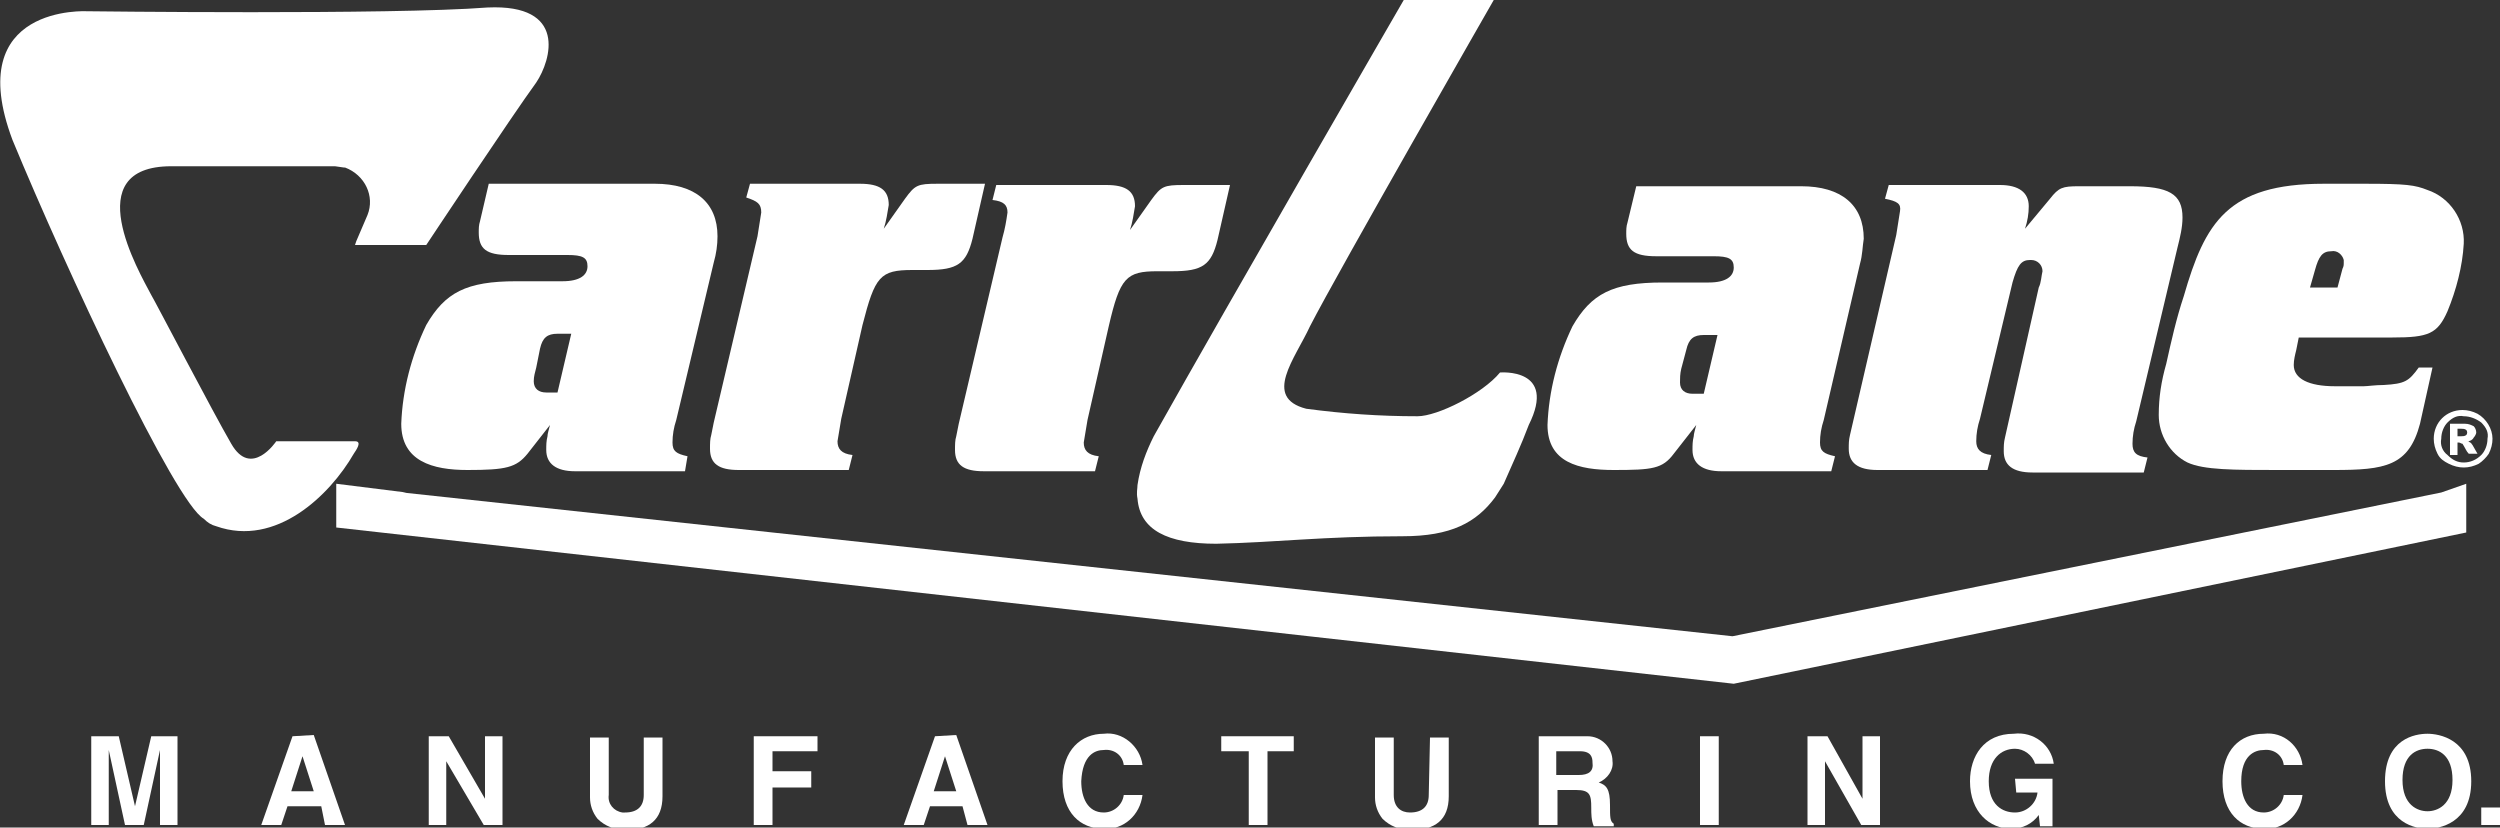 <?xml version="1.0" encoding="utf-8"?>
<!-- Generator: Adobe Illustrator 24.1.1, SVG Export Plug-In . SVG Version: 6.00 Build 0)  -->
<svg version="1.1" xmlns="http://www.w3.org/2000/svg" xmlns:xlink="http://www.w3.org/1999/xlink" x="0px" y="0px"
	 viewBox="0 0 200 66.2" style="enable-background:new 0 0 200 66.2;" xml:space="preserve">
<rect x="0" y="0" width="200" height="66.2" fill="#333333" stroke="none"/>
<style type="text/css">
	.st0{fill:none;}
	.st1{fill:#FFFFFF;}
</style>
<g id="Layer_2">
</g>
<g id="Layer_1">
	<g>
		<path class="st0" d="M91.1,40.7c0,0.1,0,0.1,0,0.2c0,0.2,0,0.1,0,0C91.1,40.8,91.1,40.7,91.1,40.7c0-0.2,0-0.3,0-0.3l-56.8-0.7
			l-1.7-0.2h-0.3l106.4,11.5l56.7-11.5h-75.7c-1.5,2.1-3.5,3.3-7.6,3.3c-6.3,0-10.2,0.4-14.9,0.6c-3.9,0.1-6.1-1-6.3-3.6
			c0,0.2,0,0.4,0.1,0.5C91,40.5,91,40.6,91.1,40.7z"/>
		<path class="st0" d="M135.4,31.5h0.9l1.1-4.7h-1.1c-0.8,0-1.2,0.3-1.4,1.2l-0.4,1.5v0c-0.1,0.4-0.1,0.7-0.1,1.1
			C134.4,31.1,134.8,31.5,135.4,31.5z"/>
		<polygon class="st0" points="23.3,63.3 25.2,63.3 24.3,60.5 		"/>
		<polygon class="st0" points="74.7,63.3 76.5,63.3 75.7,60.5 		"/>
		<path class="st0" d="M194.2,59.9c-0.9,0-2,0.5-2,2.5c0,2,1.2,2.5,2,2.5c0.8,0,2-0.5,2-2.5S195,59.9,194.2,59.9z"/>
		<path class="st0" d="M126.5,60.1h-1.9V62h1.8c0.8,0,1.2-0.3,1.2-1C127.5,60.6,127.3,60.1,126.5,60.1z"/>
		<path class="st0" d="M43.2,28l-0.3,1.5c-0.1,0.4-0.1,0.7-0.2,1.1c0,0.5,0.4,0.9,1,0.9h0.9l1.1-4.7h-1.1
			C43.8,26.8,43.4,27.1,43.2,28z"/>
		<path class="st0" d="M187.4,21.6c0-0.2,0.1-0.3,0.1-0.5c0-0.1,0-0.1,0-0.2c-0.1-0.5-0.5-0.8-1-0.7c-0.7,0-1,0.3-1.3,1.5l-0.3,1.5
			h2.2L187.4,21.6z"/>
		<path class="st0" d="M198.5,33.8c-0.4-0.4-0.8-0.6-1.4-0.5c-0.5,0-1,0.2-1.3,0.5c-0.4,0.3-0.6,0.8-0.5,1.3c0,0.5,0.2,1,0.5,1.3
			c0.4,0.4,0.8,0.6,1.3,0.6l0,0c0.5,0,1-0.2,1.4-0.6c0.4-0.3,0.6-0.8,0.5-1.3C199,34.6,198.8,34.1,198.5,33.8z M197.4,36.3
			c-0.1-0.3-0.3-0.6-0.5-0.8c-0.1-0.1-0.2-0.1-0.3-0.1h-0.1v1H196v-2.5h1.1c0.2,0,0.5,0,0.7,0.2c0.1,0.1,0.2,0.3,0.2,0.5
			c0,0.2-0.1,0.3-0.2,0.4c-0.1,0.1-0.3,0.2-0.5,0.3c0.1,0,0.1,0.1,0.2,0.1c0.1,0.1,0.1,0.1,0.2,0.2l0.4,0.7H197.4z"/>
		<path class="st0" d="M197.3,34.4c-0.1-0.1-0.2-0.1-0.4-0.1h-0.3v0.6h0.3c0.1,0,0.3,0,0.4-0.1c0,0,0,0,0,0
			C197.4,34.7,197.4,34.5,197.3,34.4z"/>
		<polygon class="st1" points="60.3,66 61.8,66 61.8,63 64.9,63 64.9,61.7 61.8,61.7 61.8,60.1 65.4,60.1 65.4,58.9 60.3,58.9 		"/>
		<path class="st1" d="M23.4,58.9L20.9,66h1.6l0.5-1.5h2.7L26,66h1.6l-2.5-7.2L23.4,58.9z M23.3,63.3l0.9-2.8l0.9,2.8H23.3z"/>
		<path class="st1" d="M172.7,33.2L172.7,33.2c0,1.6,0.9,3.1,2.3,3.8c1.3,0.6,3.7,0.6,7.2,0.6h4.5c4.1,0,6-0.3,6.9-3.7l1-4.5h-1.1
			c-0.8,1.1-1.1,1.3-2.8,1.4c-0.7,0-1.3,0.1-1.6,0.1h-2.3c-2.1,0-3.3-0.6-3.3-1.7c0-0.4,0.1-0.8,0.2-1.2l0.2-1h7.5
			c2.9,0,3.6-0.3,4.4-2.1c0.7-1.7,1.2-3.6,1.3-5.4c0.1-1.9-1.1-3.7-2.9-4.3c-1-0.4-1.7-0.5-5-0.5h-3.3c-7.7,0-9.5,3.1-11.2,9
			c-0.6,1.8-1,3.6-1.4,5.4C172.9,30.5,172.7,31.8,172.7,33.2z M185.2,21.6c0.3-1.1,0.6-1.5,1.3-1.5c0.5-0.1,0.9,0.3,1,0.7
			c0,0.1,0,0.1,0,0.2c0,0.2,0,0.3-0.1,0.5l-0.4,1.5h-2.2L185.2,21.6z"/>
		<polygon class="st1" points="38.8,63.9 35.9,58.9 34.3,58.9 34.3,66 35.7,66 35.7,60.9 38.7,66 40.2,66 40.2,58.9 38.8,58.9 		"/>
		<path class="st1" d="M28.3,36.3c0.2-0.3,0.7-1,0.1-1c-1.7,0-6.3,0-6.3,0s-2,3-3.6,0.2c-1.4-2.4-6.2-11.6-6.4-11.9
			c-1-1.9-5.9-10.3,1.6-10.3h13.1l0.7,0.1c0,0,0.1,0,0.1,0c1.6,0.6,2.4,2.3,1.8,3.8l-0.9,2.1l-0.1,0.3h5.7c0,0,6.9-10.4,8.8-13
			c1.2-1.8,2.5-6.3-3.9-6C31.3,1.2,7,0.9,7,0.9S-3.1,0.3,1,11.2c4.3,10.4,13,29,15.3,30.3c0.3,0.3,0.6,0.5,1,0.6
			C22.1,43.8,26.4,39.6,28.3,36.3z"/>
		<polygon class="st1" points="150.8,15.9 150.8,15.9 150.8,15.9 		"/>
		<path class="st1" d="M60.9,17c-0.1,0.6-0.2,1.3-0.3,1.9l-3.5,14.9l-0.2,1c-0.1,0.3-0.1,0.7-0.1,1.1c0,1.2,0.7,1.7,2.3,1.7h8.8
			l0.3-1.2c-0.9-0.1-1.2-0.5-1.2-1.1c0.1-0.6,0.2-1.2,0.3-1.8l1.7-7.5c1-3.9,1.4-4.4,4-4.4h1.2c2.4,0,3.1-0.5,3.6-2.5l1-4.4H75
			c-1.6,0-1.8,0.1-2.6,1.2l-1.7,2.4c0.2-0.6,0.3-1.3,0.4-1.9c0-1.2-0.7-1.7-2.3-1.7h-8.8l-0.3,1.1C60.6,16.1,60.9,16.3,60.9,17z"/>
		<polygon class="st1" points="10.8,64.5 9.5,58.9 7.3,58.9 7.3,66 8.7,66 8.7,60 10,66 11.5,66 12.8,60 12.8,66 14.2,66 14.2,58.9 
			12.1,58.9 		"/>
		<polygon class="st1" points="59.7,15.9 59.7,15.9 59.7,15.9 		"/>
		<path class="st1" d="M129.1,37.6L129.1,37.6c3.1,0,3.9-0.1,4.8-1.3l1.8-2.3c-0.1,0.4-0.2,0.7-0.2,0.9c-0.1,0.4-0.1,0.7-0.1,1.1
			c0,1.1,0.8,1.7,2.3,1.7h8.8l0.3-1.2c-0.9-0.2-1.2-0.4-1.2-1.1c0-0.6,0.1-1.2,0.3-1.8l2.9-12.5c0.2-0.7,0.2-1.4,0.3-2
			c0-2.7-1.8-4.2-5-4.2h-13.2l-0.7,2.9c-0.1,0.3-0.1,0.6-0.1,0.9c0,1.3,0.6,1.8,2.4,1.8h4.6c1.2,0,1.6,0.2,1.6,0.9
			c0,0.7-0.6,1.2-2,1.2H133c-4,0-5.7,0.9-7.2,3.5c-1.2,2.5-1.9,5.2-2,7.9C123.8,37,126.3,37.6,129.1,37.6z M134.5,29.5L134.5,29.5
			l0.4-1.5c0.2-0.9,0.6-1.2,1.4-1.2h1.1l-1.1,4.7h-0.9c-0.6,0-1-0.3-1-0.9C134.4,30.3,134.4,29.9,134.5,29.5z"/>
		<path class="st1" d="M80.6,17c-0.1,0.7-0.2,1.3-0.4,2l-3.5,14.9l-0.2,1c-0.1,0.3-0.1,0.7-0.1,1.1c0,1.2,0.7,1.7,2.3,1.7h8.9
			l0.3-1.2c-0.9-0.1-1.2-0.5-1.2-1.1c0.1-0.6,0.2-1.2,0.3-1.8l1.7-7.5c0.9-3.9,1.4-4.4,3.9-4.4h1.2c2.4,0,3.1-0.5,3.6-2.5l1-4.4
			h-3.7c-1.6,0-1.8,0.1-2.6,1.2l-1.7,2.4c0.2-0.6,0.3-1.3,0.4-1.9c0-1.2-0.7-1.7-2.3-1.7h-8.8l-0.3,1.2C80.3,16.1,80.6,16.4,80.6,17
			z"/>
		<path class="st1" d="M74.8,58.9L72.3,66h1.6l0.5-1.5H77l0.4,1.5h1.6l-2.5-7.2L74.8,58.9z M74.7,63.3l0.9-2.8l0.9,2.8H74.7z"/>
		<path class="st1" d="M38.4,17.7c-0.1,0.3-0.1,0.6-0.1,0.9c0,1.3,0.6,1.8,2.4,1.8h4.7c1.2,0,1.6,0.2,1.6,0.9c0,0.7-0.6,1.2-2,1.2
			h-3.7c-4,0-5.7,0.9-7.2,3.5c-1.2,2.5-1.9,5.2-2,7.9c0,3,2.5,3.7,5.3,3.7c3.1,0,3.9-0.2,4.8-1.3L44,34c-0.1,0.4-0.2,0.7-0.2,0.9
			c-0.1,0.4-0.1,0.7-0.1,1.1c0,1.1,0.8,1.7,2.3,1.7h8.8l0.2-1.2c-0.9-0.2-1.2-0.4-1.2-1.1c0-0.6,0.1-1.2,0.3-1.8L57.1,21
			c0.2-0.7,0.3-1.4,0.3-2.1c0-2.7-1.8-4.2-5-4.2H39.1L38.4,17.7z M44.6,31.4h-0.9c-0.6,0-1-0.3-1-0.9c0-0.4,0.1-0.7,0.2-1.1l0.3-1.5
			c0.2-0.9,0.6-1.2,1.4-1.2h1.1L44.6,31.4z"/>
		<path class="st1" d="M152,16.9c-0.1,0.6-0.2,1.3-0.3,1.9l-3.7,16c-0.1,0.4-0.1,0.7-0.1,1.1c0,1.1,0.7,1.7,2.3,1.7h8.8l0.3-1.2
			c-0.9-0.1-1.2-0.5-1.2-1.1c0-0.6,0.1-1.2,0.3-1.8l2.6-10.9c0.4-1.4,0.7-1.8,1.4-1.8c0,0,0.1,0,0.1,0c0.5,0,0.9,0.4,0.9,0.9
			c-0.1,0.4-0.1,0.9-0.3,1.3l-2.7,12c-0.1,0.4-0.1,0.7-0.1,1.1c0,1.1,0.7,1.7,2.3,1.7h8.9l0.3-1.2c-0.9-0.1-1.2-0.4-1.2-1.1
			c0-0.6,0.1-1.2,0.3-1.8l3.3-13.9c0.2-0.8,0.4-1.6,0.4-2.4c0-1.9-1.1-2.5-4.2-2.5h-4.1c-1.3,0-1.6,0.1-2.3,1l-2,2.4
			c0.2-0.6,0.3-1.2,0.3-1.8c0-1.1-0.8-1.7-2.3-1.7h-8.9l-0.3,1.1C151.8,16.1,152.1,16.3,152,16.9z"/>
		<path class="st1" d="M51.5,63.6c0,0.9-0.5,1.4-1.5,1.4c-0.1,0-0.1,0-0.2,0c-0.7-0.1-1.2-0.7-1.1-1.4v-4.6h-1.5v4.8
			c0,0.6,0.2,1.2,0.6,1.7c0.6,0.6,1.4,0.9,2.3,0.9c1.8,0,2.9-0.8,2.9-2.7v-4.7h-1.5V63.6z"/>
		<polygon class="st1" points="149,63.9 146.2,58.9 144.6,58.9 144.6,66 146,66 146,60.9 148.9,66 150.4,66 150.4,58.9 149,58.9 		
			"/>
		<path class="st1" d="M181.1,60c0.8-0.1,1.5,0.4,1.6,1.2h1.5c-0.2-1.5-1.5-2.7-3.1-2.5c-1.9,0-3.3,1.3-3.3,3.8
			c0,2.5,1.4,3.8,3.3,3.8c1.6,0.1,2.9-1.1,3.1-2.7h-1.5c-0.1,0.8-0.8,1.4-1.6,1.4c-1.3,0-1.8-1.2-1.8-2.5
			C179.3,60.4,180.4,60,181.1,60z"/>
		<path class="st1" d="M161.3,63.4h1.7c-0.1,0.9-0.9,1.6-1.8,1.6c-1,0-2.1-0.6-2.1-2.5c0-1.8,1-2.6,2.1-2.6c0.7,0,1.4,0.5,1.6,1.2
			h1.5c-0.2-1.5-1.6-2.6-3.2-2.4c-2.4,0-3.5,1.8-3.5,3.8c0,2.5,1.6,3.8,3.3,3.8c0.9,0,1.7-0.4,2.2-1.1l0.1,0.9h1v-3.8h-3L161.3,63.4
			z"/>
		<path class="st1" d="M194.2,58.7c-1,0-3.4,0.4-3.4,3.8c0,3.4,2.5,3.8,3.4,3.8s3.5-0.4,3.5-3.8S195.1,58.7,194.2,58.7z M194.2,64.9
			c-0.8,0-2-0.5-2-2.5c0-2,1.1-2.5,2-2.5s2,0.5,2,2.5S195,64.9,194.2,64.9z"/>
		<path class="st1" d="M199.1,36.3c0.2-0.4,0.3-0.8,0.3-1.2c0-0.8-0.5-1.6-1.2-2c-0.4-0.2-0.8-0.3-1.2-0.3c-1.3,0-2.3,1-2.3,2.3
			c0,0.4,0.1,0.8,0.3,1.2c0.2,0.4,0.5,0.6,0.9,0.8c0.4,0.2,0.8,0.3,1.2,0.3c0.4,0,0.8-0.1,1.2-0.3C198.6,36.9,198.9,36.6,199.1,36.3
			z M197.1,37L197.1,37c-0.5,0-0.9-0.2-1.3-0.6c-0.4-0.3-0.6-0.8-0.5-1.3c0-0.5,0.2-1,0.5-1.3c0.4-0.4,0.8-0.6,1.3-0.5
			c0.5,0,1,0.2,1.4,0.5c0.4,0.4,0.6,0.8,0.5,1.3c0,0.5-0.2,1-0.5,1.3C198.1,36.8,197.6,37,197.1,37z"/>
		<path class="st1" d="M88.3,60c0.8-0.1,1.5,0.4,1.6,1.2h1.5c-0.2-1.5-1.6-2.7-3.1-2.5c-1.8,0-3.3,1.3-3.3,3.8
			c0,2.5,1.4,3.8,3.3,3.8c1.6,0.1,2.9-1.1,3.1-2.7h-1.5c-0.1,0.8-0.8,1.4-1.6,1.4c-1.3,0-1.8-1.2-1.8-2.5C86.6,60.4,87.6,60,88.3,60
			z"/>
		<path class="st1" d="M197.6,35.4c-0.1-0.1-0.1-0.1-0.2-0.1c0.2,0,0.4-0.1,0.5-0.3c0.1-0.1,0.2-0.3,0.2-0.4c0-0.2-0.1-0.4-0.2-0.5
			c-0.2-0.1-0.4-0.2-0.7-0.2H196v2.5h0.6v-1h0.1c0.1,0,0.2,0.1,0.3,0.1c0.2,0.3,0.3,0.6,0.5,0.8h0.7l-0.4-0.7
			C197.7,35.5,197.7,35.4,197.6,35.4z M197.3,34.8c-0.1,0.1-0.3,0.1-0.4,0.1h-0.3v-0.6h0.3c0.1,0,0.3,0,0.4,0.1
			C197.4,34.5,197.4,34.7,197.3,34.8C197.3,34.8,197.3,34.8,197.3,34.8z"/>
		<path class="st1" d="M128.8,64.4c0-1.3-0.3-1.6-0.9-1.8c0.7-0.3,1.2-1,1.1-1.7c0-1.1-0.9-2-2-2c-0.1,0-0.2,0-0.3,0h-3.6V66h1.5
			v-2.8h1.5c1.1,0,1.2,0.4,1.2,1.4c0,0.5,0,1,0.2,1.5h1.6v-0.2C128.8,65.7,128.8,65.4,128.8,64.4z M126.3,62h-1.8v-1.9h1.9
			c0.9,0,1,0.5,1,0.9C127.5,61.7,127.1,62,126.3,62z"/>
		<rect x="198.5" y="64.6" class="st1" width="1.5" height="1.4"/>
		<polygon class="st1" points="97.7,60.1 99.9,60.1 99.9,66 101.4,66 101.4,60.1 103.5,60.1 103.5,58.9 97.7,58.9 		"/>
		<rect x="136" y="58.9" class="st1" width="1.5" height="7.1"/>
		<path class="st1" d="M114.3,63.6c0,0.9-0.5,1.4-1.5,1.4c-0.7,0-1.3-0.4-1.3-1.4v-4.6h-1.5v4.8c0,0.6,0.2,1.2,0.6,1.7
			c0.6,0.6,1.4,0.9,2.3,0.9c1.9,0,3-0.8,3-2.7v-4.7h-1.5L114.3,63.6z"/>
		<path class="st1" d="M91.1,40.8C91.1,41,91.1,41,91.1,40.8L91.1,40.8z"/>
		<path class="st1" d="M91,40.3c0,0,0,0.2,0,0.3C91,40.6,91,40.5,91,40.3z"/>
		<path class="st1" d="M91.1,40.7c0,0.1,0,0.1,0,0.2C91.1,40.8,91.1,40.7,91.1,40.7z"/>
		<line class="st1" x1="26.9" y1="38.7" x2="32.5" y2="39.4"/>
		<path class="st1" d="M90.9,39.4c0,0.1,0,0.2,0,0.3c0-0.4,0-0.8,0-1.1"/>
	</g>
	<g>
		<path class="st1" d="M122.3,34c2.3-4.6-2.3-4.2-2.3-4.2c-1.4,1.7-5,3.5-6.6,3.5c-3,0-5.9-0.2-8.9-0.6c-3.5-0.9-0.9-4,0.3-6.6
			C107,21.8,119.5,0,119.5,0h-7.2c0,0-14,24.2-20,34.9c-0.6,1.2-1.1,2.5-1.3,3.9h0c0,0.3-0.1,0.6,0,1.1c0.2,2.5,2.4,3.6,6.3,3.6
			c4.7-0.1,8.6-0.6,14.9-0.6c3.9,0,5.9-1.1,7.4-3.1l0.7-1.1C121,37.1,121.7,35.6,122.3,34z"/>
		<polygon class="st1" points="195.3,39.4 138.6,50.9 32.2,39.4 32.5,39.4 26.9,38.7 26.9,42.2 138.7,54.7 197.3,42.6 197.3,38.7 		
			"/>
	</g>
</g>
</svg>
